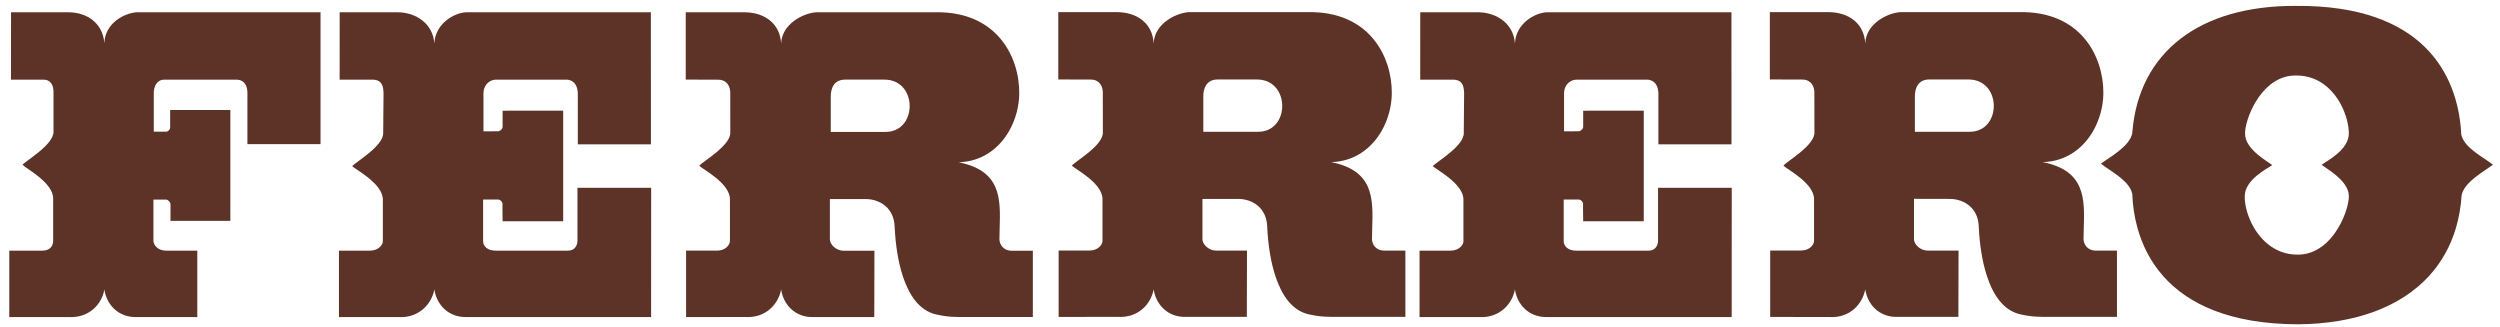 <?xml version="1.0" encoding="UTF-8"?>
<svg width="245px" height="32px" viewBox="0 0 245 32" version="1.1" xmlns="http://www.w3.org/2000/svg" xmlns:xlink="http://www.w3.org/1999/xlink">
    <!-- Generator: Sketch 52.6 (67491) - http://www.bohemiancoding.com/sketch -->
    <title>Ferrero_logo</title>
    <desc>Created with Sketch.</desc>
    <g id="Page-1" stroke="none" stroke-width="1" fill="none" fill-rule="evenodd">
        <g id="Distributori" transform="translate(-1438, -4013)" fill="#5D3327">
            <g id="Prodotti" transform="translate(160, 3539)">
                <g id="Ferrero_logo" transform="translate(1278, 472)">
                    <g id="g4525" transform="translate(123, 17.5) scale(-1, 1) rotate(-180) translate(-123, -17.5) ">
                        <g id="g4527-Clipped">
                            <g id="g4527" transform="translate(0.263, 0.161)">
                                <g id="g4533" transform="translate(0.58, 1.141)">
                                    <path d="M30.569,17.574 L30.569,18.847 L30.569,30.495 L12.59,30.499 C11.361,30.431 9.45,29.449 9.382,27.465 C9.246,29.449 7.643,30.495 5.868,30.495 L0.239,30.495 L0.233,23.891 L3.411,23.891 C4.196,23.891 4.4,23.243 4.4,22.686 L4.4,18.847 L4.4,18.826 C4.469,17.539 1.671,15.937 1.363,15.553 C1.705,15.172 4.368,13.812 4.368,12.245 L4.368,9.381 L4.368,8.101 C4.368,7.717 4.161,7.135 3.308,7.135 L0.067,7.135 L0.067,4.648 L0.067,0.626 L5.833,0.628 C7.847,0.488 9.143,1.867 9.382,3.33 C9.588,1.902 10.712,0.558 12.59,0.626 L18.492,0.626 L18.492,4.648 L18.492,7.135 L15.42,7.135 C14.602,7.135 14.193,7.717 14.193,8.101 L14.193,9.381 L14.193,12.14 L15.42,12.14 C15.625,12.14 15.831,11.896 15.865,11.723 L15.865,10.051 L21.732,10.051 L21.732,18.847 L21.732,20.917 L15.831,20.917 L15.831,19.21 C15.831,19.066 15.734,18.923 15.606,18.847 C15.548,18.812 15.485,18.793 15.42,18.793 L14.228,18.793 L14.228,18.847 L14.228,22.603 C14.228,23.195 14.501,23.856 15.216,23.891 L22.381,23.891 C23.166,23.856 23.404,23.195 23.404,22.603 L23.404,18.847 L23.404,17.574 L30.569,17.574 Z" id="path4535"></path>
                                </g>
                                <g id="g4537" transform="translate(32.101, 1.12)">
                                    <path d="M24.261,17.574 L31.426,17.574 L31.426,18.868 L31.42,30.516 L13.344,30.516 C12.149,30.48 10.273,29.401 10.204,27.451 C10.068,29.401 8.431,30.48 6.656,30.516 L0.924,30.516 L0.92,23.912 L4.199,23.912 C5.121,23.876 5.19,23.195 5.222,22.638 L5.19,18.868 L5.19,18.709 C5.257,17.421 2.493,15.853 2.153,15.436 C2.493,15.087 5.155,13.729 5.155,12.163 L5.155,9.403 L5.155,8.062 C5.155,7.748 4.745,7.156 3.892,7.156 L0.855,7.156 L0.855,4.671 L0.855,0.649 L6.656,0.649 C8.635,0.511 9.931,1.887 10.204,3.35 C10.41,1.922 11.534,0.579 13.412,0.649 L31.444,0.649 L31.446,4.671 L31.448,9.403 L31.45,13.312 L24.227,13.312 L24.227,9.403 L24.227,8.132 C24.227,7.748 24.022,7.156 23.307,7.156 L16.208,7.156 C15.424,7.156 14.981,7.575 14.981,8.097 L14.981,9.403 L14.981,12.163 L16.449,12.163 C16.688,12.163 16.857,11.919 16.892,11.744 C16.857,11.919 16.892,10.037 16.892,10.037 L22.828,10.037 L22.828,18.868 L22.828,20.874 L16.892,20.87 L16.892,19.272 C16.892,19.122 16.712,18.921 16.532,18.868 L16.526,18.868 C16.5,18.857 16.473,18.853 16.449,18.853 L15.016,18.849 L15.016,18.868 L15.016,22.589 C15.016,23.216 15.424,23.879 16.243,23.914 L23.169,23.914 C23.954,23.879 24.227,23.251 24.261,22.624 L24.261,18.868 L24.261,17.574 Z" id="path4539"></path>
                                </g>
                                <g id="g4541" transform="translate(66.585, 1.506)" fill-rule="nonzero">
                                    <path d="M34.37,0.264 L34.37,4.284 L34.37,6.76 L32.289,6.76 C31.503,6.76 31.095,7.353 31.095,7.91 C31.099,8.281 31.111,8.651 31.121,9.018 L31.121,9.02 C31.208,11.903 31.248,14.599 27.104,15.432 C29.396,15.496 31.062,16.788 32.037,18.483 C32.686,19.609 33.025,20.916 33.039,22.154 C33.074,25.743 30.856,30.269 24.748,30.13 L13.149,30.13 C11.92,30.06 9.771,29.016 9.702,27.066 C9.599,29.016 8.099,30.095 6.189,30.13 L0.354,30.13 L0.354,23.533 L3.591,23.522 C4.444,23.487 4.717,22.792 4.717,22.27 L4.721,18.483 L4.721,18.359 C4.79,17.071 1.991,15.502 1.684,15.086 C2.026,14.737 4.686,13.379 4.686,11.81 L4.686,9.018 L4.686,7.712 C4.686,7.363 4.278,6.771 3.425,6.771 L0.388,6.771 L0.388,4.284 L0.388,0.258 L6.154,0.268 C8.168,0.128 9.429,1.502 9.702,2.965 C9.907,1.537 11.033,0.194 12.909,0.262 L18.831,0.262 L18.841,4.284 L18.847,6.76 L15.842,6.76 C15.092,6.76 14.512,7.353 14.48,7.842 L14.48,9.018 L14.48,11.821 L18.028,11.827 C19.528,11.792 20.757,10.836 20.824,9.165 C20.828,9.115 20.83,9.068 20.832,9.018 C20.913,7.384 21.156,5.714 21.621,4.284 C22.245,2.375 23.27,0.901 24.851,0.528 C26.046,0.249 26.762,0.264 27.957,0.264 L34.37,0.264 Z M20.571,18.483 C20.373,18.431 20.157,18.404 19.922,18.404 L14.567,18.404 L14.567,18.483 L14.567,21.894 C14.567,22.66 14.874,23.53 15.966,23.53 L19.821,23.53 C22.87,23.53 23.092,19.126 20.571,18.483 Z" id="path4543"></path>
                                </g>
                                <g id="g4545" transform="translate(103.095, 1.519)" fill-rule="nonzero">
                                    <path d="M34.37,0.264 L34.37,4.272 L21.627,4.269 C22.251,2.369 23.274,0.899 24.851,0.528 C26.044,0.249 26.762,0.264 27.955,0.264 L34.37,0.264 Z M21.627,4.272 L34.37,4.272 L34.37,6.76 L32.289,6.76 C31.503,6.76 31.095,7.353 31.095,7.91 C31.099,8.275 31.111,8.638 31.121,9.002 C31.208,11.891 31.256,14.599 27.102,15.432 C29.39,15.496 31.054,16.782 32.029,18.468 C32.682,19.599 33.025,20.912 33.039,22.154 C33.074,25.743 30.856,30.271 24.748,30.13 L13.147,30.13 C11.92,30.06 9.771,29.016 9.702,27.066 C9.599,29.016 8.099,30.095 6.189,30.13 L0.354,30.13 L0.354,23.533 L3.591,23.522 C4.444,23.489 4.717,22.792 4.717,22.27 L4.721,18.468 L4.721,18.359 C4.79,17.071 1.991,15.502 1.684,15.086 C2.026,14.737 4.686,13.379 4.686,11.81 L4.686,9.004 L4.686,7.712 C4.686,7.363 4.278,6.771 3.425,6.771 L0.388,6.771 L0.388,4.272 L0.388,0.26 L6.154,0.268 C8.168,0.13 9.429,1.502 9.702,2.965 C9.907,1.537 11.033,0.194 12.909,0.264 L18.831,0.264 L18.841,4.272 L18.847,6.76 L15.844,6.76 C15.092,6.76 14.512,7.353 14.48,7.842 L14.48,9.004 L14.48,11.821 L18.028,11.827 C19.528,11.792 20.757,10.836 20.824,9.165 C20.828,9.111 20.83,9.057 20.832,9.004 C20.915,7.367 21.158,5.696 21.627,4.272 Z M20.517,18.468 C20.333,18.427 20.135,18.404 19.922,18.404 L14.567,18.404 L14.567,18.468 L14.567,21.894 C14.567,22.66 14.874,23.53 15.966,23.53 L19.821,23.53 C22.892,23.53 23.097,19.062 20.517,18.468 Z" id="path4547"></path>
                                </g>
                                <g id="g4549" transform="translate(137.998, 1.12)">
                                    <path d="M24.261,17.574 L31.426,17.574 L31.426,18.868 L31.42,30.516 L13.344,30.516 C12.149,30.48 10.273,29.401 10.204,27.451 C10.068,29.401 8.431,30.48 6.656,30.516 L0.924,30.516 L0.92,23.912 L4.199,23.912 C5.121,23.876 5.188,23.195 5.222,22.638 L5.19,18.868 L5.188,18.709 C5.257,17.421 2.493,15.853 2.153,15.436 C2.493,15.087 5.155,13.729 5.155,12.163 L5.155,9.403 L5.155,8.062 C5.155,7.748 4.745,7.156 3.892,7.156 L0.855,7.156 L0.855,4.671 L0.855,0.649 L6.656,0.649 C8.635,0.511 9.931,1.887 10.204,3.35 C10.408,1.922 11.534,0.579 13.412,0.649 L31.446,0.649 L31.446,4.671 L31.448,9.403 L31.45,13.312 L24.227,13.312 L24.227,9.403 L24.227,8.132 C24.227,7.748 24.022,7.156 23.305,7.156 L16.208,7.156 C15.424,7.156 14.981,7.575 14.981,8.097 L14.981,9.403 L14.981,12.163 L16.449,12.163 C16.688,12.163 16.857,11.919 16.892,11.744 C16.857,11.919 16.892,10.037 16.892,10.037 L22.828,10.037 L22.828,18.868 L22.828,20.874 L16.892,20.87 L16.892,19.272 C16.892,19.122 16.712,18.921 16.532,18.868 L16.526,18.868 C16.5,18.857 16.473,18.853 16.449,18.853 L15.016,18.849 L15.016,18.868 L15.016,22.589 C15.016,23.216 15.424,23.879 16.243,23.914 L23.169,23.914 C23.954,23.879 24.227,23.251 24.261,22.624 L24.261,18.868 L24.261,17.574 Z" id="path4551"></path>
                                </g>
                                <g id="g4553" transform="translate(172.828, 1.519)" fill-rule="nonzero">
                                    <path d="M34.37,0.264 L34.37,4.272 L21.627,4.269 C22.249,2.369 23.274,0.899 24.851,0.528 C26.044,0.249 26.762,0.264 27.955,0.264 L34.37,0.264 Z M21.627,4.272 L34.37,4.272 L34.37,6.76 L32.289,6.76 C31.503,6.76 31.095,7.353 31.095,7.91 C31.099,8.275 31.109,8.638 31.121,9.002 C31.208,11.891 31.256,14.599 27.102,15.432 C29.39,15.496 31.054,16.782 32.029,18.468 C32.682,19.599 33.025,20.912 33.039,22.154 C33.074,25.743 30.856,30.271 24.748,30.13 L13.147,30.13 C11.92,30.06 9.771,29.016 9.702,27.066 C9.599,29.016 8.099,30.095 6.189,30.13 L0.354,30.13 L0.354,23.533 L3.591,23.522 C4.444,23.489 4.717,22.792 4.717,22.27 L4.721,18.468 L4.721,18.359 C4.79,17.071 1.991,15.502 1.684,15.086 C2.026,14.737 4.686,13.379 4.686,11.81 L4.686,9.004 L4.686,7.712 C4.686,7.363 4.278,6.771 3.425,6.771 L0.388,6.771 L0.388,4.272 L0.388,0.26 L6.154,0.253 C8.166,0.115 9.429,1.502 9.702,2.965 C9.907,1.537 11.033,0.194 12.909,0.264 L18.831,0.264 L18.841,4.272 L18.847,6.76 L15.842,6.76 C15.092,6.76 14.512,7.353 14.48,7.842 L14.48,9.004 L14.48,11.835 L18.028,11.827 C19.528,11.792 20.757,10.836 20.824,9.165 C20.828,9.111 20.83,9.057 20.832,9.004 C20.915,7.367 21.158,5.696 21.627,4.272 Z M20.515,18.468 C20.333,18.427 20.135,18.404 19.922,18.404 L14.567,18.404 L14.567,18.468 L14.567,21.894 C14.567,22.66 14.874,23.53 15.966,23.53 L19.821,23.53 C22.892,23.53 23.097,19.062 20.515,18.468 Z" id="path4555"></path>
                                </g>
                                <g id="g4557" transform="translate(205.39, 0.185)" fill-rule="nonzero">
                                    <path d="M38.656,16.51 C37.803,17.208 35.824,18.147 35.551,19.469 C35.547,19.581 35.539,19.692 35.531,19.804 L35.531,19.806 C35.151,25.26 31.916,32.18 19.312,32.077 C9.871,32.112 3.989,27.522 3.326,19.804 C3.32,19.74 3.314,19.676 3.31,19.61 C3.072,18.32 1.127,17.276 0.239,16.615 C1.092,15.918 3.037,14.979 3.31,13.654 C3.349,12.593 3.5,11.466 3.812,10.339 L3.812,10.337 C4.264,8.697 5.055,7.054 6.331,5.607 L6.331,5.605 C8.718,2.904 12.804,0.892 19.551,0.873 C25.212,0.914 29.629,2.594 32.389,5.605 L32.393,5.605 C33.608,6.936 34.502,8.521 35.036,10.339 C35.327,11.33 35.513,12.391 35.585,13.515 C35.824,14.803 37.769,15.848 38.656,16.51 M21.87,16.51 C22.143,16.231 24.498,15.012 24.533,13.48 C24.563,12.865 24.227,11.557 23.503,10.337 C22.673,8.94 21.328,7.661 19.448,7.7 C17.473,7.718 16.069,8.93 15.236,10.339 C14.618,11.39 14.317,12.55 14.331,13.41 C14.331,15.082 16.615,16.161 17.026,16.475 C16.718,16.754 14.365,17.973 14.365,19.54 C14.361,19.618 14.363,19.707 14.371,19.806 C14.499,21.354 16.142,25.349 19.413,25.252 C22.766,25.252 24.409,21.89 24.524,19.804 C24.53,19.725 24.533,19.649 24.533,19.575 C24.533,17.938 22.28,16.824 21.87,16.51" id="path4559"></path>
                                </g>
                            </g>
                        </g>
                    </g>
                </g>
            </g>
        </g>
    </g>
</svg>
